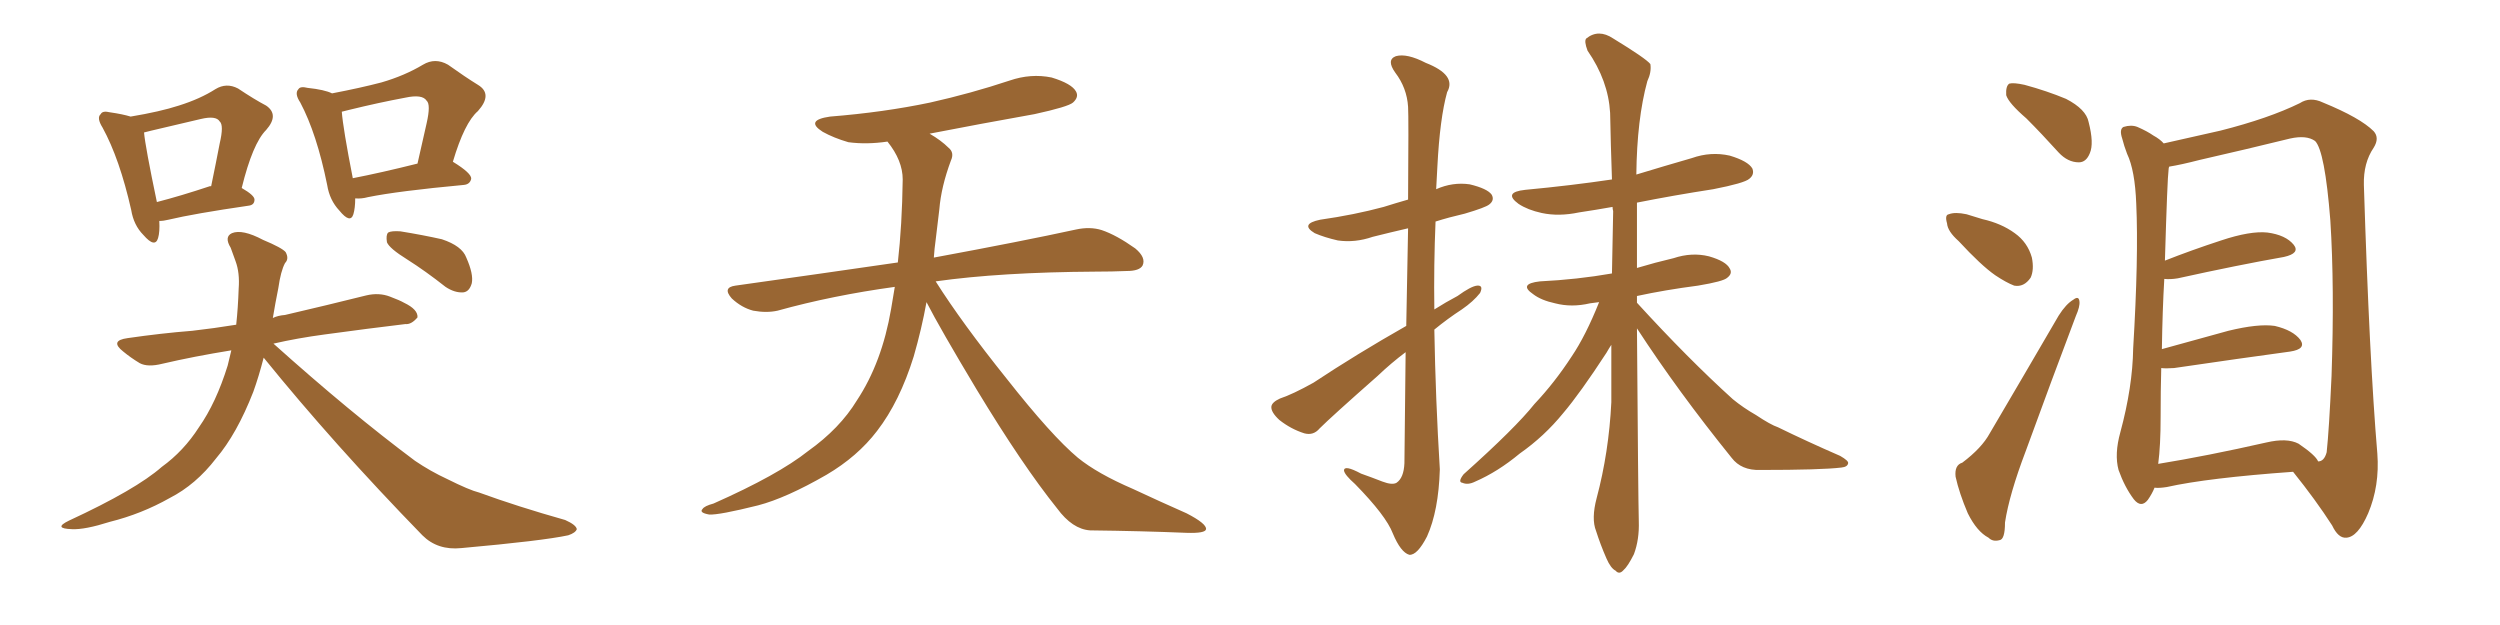 <svg xmlns="http://www.w3.org/2000/svg" xmlns:xlink="http://www.w3.org/1999/xlink" width="600" height="150"><path fill="#996633" padding="10" d="M38.23 53.03L38.23 53.03Q38.38 55.66 37.94 57.13L37.94 57.13Q37.21 59.62 34.42 56.40L34.42 56.40Q32.08 54.05 31.49 50.39L31.49 50.39Q28.71 38.09 24.61 30.62L24.61 30.62Q23.14 28.27 24.17 27.39L24.17 27.39Q24.61 26.51 26.37 26.95L26.37 26.95Q29.44 27.39 31.35 27.98L31.35 27.98Q38.38 26.81 42.92 25.34L42.92 25.34Q48.05 23.73 51.71 21.39L51.71 21.39Q54.35 19.78 57.13 21.24L57.13 21.24Q61.08 23.88 63.87 25.34L63.87 25.34Q67.09 27.54 63.87 31.20L63.87 31.20Q60.64 34.42 58.01 45.12L58.01 45.12Q61.08 46.88 61.08 47.90L61.08 47.90Q61.08 49.22 59.62 49.37L59.62 49.37Q46.58 51.27 40.43 52.73L40.43 52.73Q39.26 53.03 38.23 53.03ZM50.39 44.68L50.39 44.68Q50.54 44.68 50.68 44.68L50.68 44.68Q51.86 38.96 52.73 34.42L52.73 34.42Q53.76 30.03 52.73 29.15L52.73 29.15Q51.86 27.69 48.19 28.56L48.19 28.56Q42.63 29.88 36.33 31.35L36.33 31.35Q35.16 31.64 34.57 31.79L34.57 31.79Q34.86 35.16 37.65 48.49L37.65 48.49Q43.36 47.02 50.39 44.68ZM85.25 47.61L85.25 47.61Q85.25 49.95 84.81 51.42L84.81 51.42Q84.08 53.76 81.45 50.54L81.45 50.54Q79.10 48.05 78.52 44.38L78.52 44.38Q76.03 32.08 72.07 24.61L72.07 24.61Q70.61 22.41 71.63 21.39L71.63 21.39Q72.07 20.65 73.83 21.09L73.83 21.09Q77.93 21.53 79.69 22.41L79.69 22.41Q86.57 21.09 91.55 19.78L91.55 19.78Q97.12 18.16 101.51 15.53L101.51 15.53Q104.44 13.77 107.52 15.53L107.52 15.53Q111.62 18.46 114.70 20.36L114.70 20.36Q118.36 22.56 114.70 26.66L114.70 26.66Q111.47 29.44 108.69 38.82L108.69 38.82Q113.23 41.60 113.09 42.92L113.09 42.92Q112.79 44.24 111.33 44.38L111.33 44.38Q95.51 45.85 88.33 47.31L88.33 47.31Q86.72 47.75 85.25 47.61ZM84.67 42.77L84.67 42.77Q91.41 41.46 100.20 39.26L100.20 39.26Q101.37 33.98 102.39 29.59L102.39 29.59Q103.42 25.05 102.39 24.17L102.39 24.17Q101.37 22.56 97.27 23.44L97.27 23.44Q90.97 24.61 83.79 26.37L83.79 26.37Q82.62 26.66 82.03 26.81L82.03 26.81Q82.32 30.76 84.67 42.77ZM97.71 62.26L97.71 62.26Q93.46 59.62 92.87 58.15L92.87 58.15Q92.58 56.40 93.16 55.81L93.16 55.81Q93.90 55.37 96.09 55.52L96.09 55.52Q101.51 56.40 106.05 57.42L106.05 57.42Q110.89 59.03 111.91 61.82L111.91 61.82Q113.67 65.77 113.23 67.97L113.23 67.97Q112.65 70.02 111.18 70.17L111.18 70.17Q109.13 70.31 106.93 68.85L106.93 68.85Q102.10 65.04 97.71 62.26ZM55.52 84.08L55.52 84.08L55.52 84.08Q46.44 85.55 38.96 87.30L38.96 87.30Q35.45 88.18 33.54 87.16L33.54 87.16Q31.35 85.84 29.59 84.38L29.59 84.38Q26.22 81.74 30.62 81.15L30.62 81.15Q38.67 79.98 46.14 79.39L46.14 79.39Q51.27 78.81 56.69 77.93L56.69 77.93Q57.13 73.83 57.28 69.29L57.28 69.29Q57.57 65.48 56.54 62.70L56.54 62.70Q55.81 60.79 55.37 59.47L55.37 59.47Q53.76 56.84 55.66 55.96L55.66 55.96Q58.15 54.93 63.13 57.57L63.13 57.57Q67.68 59.47 68.55 60.50L68.55 60.50Q69.43 62.11 68.41 63.13L68.41 63.13Q67.38 65.04 66.80 69.14L66.80 69.14Q66.06 72.80 65.48 76.32L65.48 76.32Q66.65 75.73 68.41 75.59L68.41 75.59Q78.52 73.24 87.89 70.90L87.89 70.90Q90.97 70.17 93.60 71.19L93.60 71.19Q95.95 72.07 96.97 72.66L96.97 72.66Q100.34 74.27 100.20 76.17L100.20 76.17Q98.73 77.93 97.27 77.78L97.27 77.78Q88.62 78.81 77.93 80.27L77.93 80.27Q71.34 81.15 65.63 82.47L65.63 82.47Q84.08 99.02 99.61 110.60L99.61 110.60Q103.27 113.09 107.37 114.99L107.37 114.99Q112.65 117.63 114.99 118.21L114.99 118.21Q124.22 121.58 135.64 124.80L135.64 124.80Q138.28 125.98 138.43 127.00L138.43 127.00Q138.13 127.88 136.38 128.47L136.38 128.47Q130.22 129.79 110.74 131.54L110.74 131.54Q105.03 132.13 101.37 128.47L101.37 128.47Q80.13 106.64 63.28 85.84L63.28 85.84Q62.11 90.38 60.79 94.04L60.79 94.04Q56.84 104.15 51.86 110.01L51.86 110.01Q47.02 116.31 40.72 119.53L40.72 119.53Q33.98 123.34 26.37 125.24L26.37 125.24Q20.36 127.15 17.29 127.00L17.29 127.00Q12.60 126.86 16.55 124.95L16.55 124.95Q32.67 117.48 38.82 112.06L38.82 112.06Q44.09 108.25 47.75 102.54L47.75 102.54Q51.86 96.68 54.64 87.74L54.64 87.74Q55.08 85.84 55.52 84.08ZM222.36 72.51L222.36 72.51L222.36 72.51Q221.19 78.96 219.29 85.55L219.29 85.55Q215.92 96.39 210.50 103.42L210.50 103.42Q205.81 109.57 198.34 113.96L198.34 113.96Q188.67 119.53 181.93 121.29L181.93 121.29Q172.56 123.63 170.21 123.49L170.21 123.49Q167.72 123.05 168.60 122.17L168.60 122.17Q169.04 121.44 171.24 120.85L171.24 120.85Q186.77 113.96 193.95 108.25L193.95 108.25Q201.56 102.83 205.66 96.09L205.66 96.09Q211.67 87.01 213.87 74.12L213.87 74.12Q214.31 71.48 214.75 68.85L214.75 68.85Q199.80 70.90 186.62 74.56L186.62 74.56Q183.98 75.15 180.76 74.56L180.76 74.56Q177.98 73.83 175.63 71.63L175.63 71.63Q173.29 68.99 176.51 68.55L176.51 68.55Q197.31 65.63 215.48 62.99L215.48 62.99Q216.50 54.05 216.65 43.07L216.65 43.07Q216.65 38.53 212.99 33.98L212.99 33.98Q208.01 34.72 203.61 34.13L203.61 34.13Q200.10 33.11 197.46 31.64L197.46 31.64Q193.07 28.86 199.22 27.98L199.22 27.98Q212.11 26.95 223.24 24.61L223.24 24.61Q233.06 22.41 242.29 19.34L242.29 19.34Q247.41 17.58 252.39 18.60L252.39 18.60Q257.23 20.07 258.25 21.97L258.25 21.97Q258.98 23.29 257.52 24.61L257.52 24.61Q256.35 25.63 248.29 27.39L248.29 27.39Q235.11 29.74 223.10 32.08L223.10 32.08Q225.88 33.69 227.64 35.45L227.64 35.45Q229.10 36.62 228.22 38.53L228.22 38.53Q225.88 44.82 225.44 50.24L225.44 50.24Q225 53.61 224.56 57.57L224.56 57.57Q224.27 59.62 224.12 61.82L224.12 61.82Q245.51 57.86 258.25 55.08L258.25 55.08Q261.62 54.35 264.40 55.22L264.40 55.22Q267.92 56.40 272.46 59.62L272.46 59.62Q275.10 61.82 274.22 63.72L274.22 63.72Q273.49 65.04 270.41 65.04L270.41 65.04Q266.89 65.19 262.94 65.19L262.94 65.19Q240.09 65.33 224.56 67.53L224.56 67.53Q230.86 77.49 241.55 90.82L241.55 90.82Q252.39 104.59 258.69 109.86L258.69 109.86Q263.38 113.67 271.88 117.33L271.88 117.33Q278.47 120.41 284.77 123.19L284.77 123.19Q289.60 125.68 289.45 127.00L289.45 127.00Q289.31 128.03 284.77 127.88L284.77 127.88Q274.07 127.44 261.62 127.29L261.62 127.29Q257.37 127.00 253.71 122.02L253.71 122.02Q245.36 111.62 234.38 93.46L234.38 93.46Q225.59 78.81 222.36 72.51ZM337.35 84.52L337.35 84.52Q333.84 87.16 330.62 90.23L330.62 90.23Q319.48 100.05 316.70 102.83L316.70 102.83Q315.23 104.59 313.04 104.00L313.04 104.00Q309.81 102.98 307.03 100.78L307.03 100.78Q304.98 98.88 305.13 97.56L305.13 97.56Q305.27 96.53 307.18 95.65L307.18 95.65Q310.25 94.63 315.23 91.85L315.23 91.85Q325.63 84.96 337.50 78.22L337.50 78.22Q337.79 64.60 337.94 54.79L337.94 54.79Q333.54 55.81 329.44 56.84L329.44 56.84Q325.20 58.30 321.09 57.71L321.09 57.71Q317.87 56.98 315.53 55.96L315.53 55.96Q311.87 53.76 316.85 52.73L316.85 52.73Q325.05 51.56 332.08 49.66L332.08 49.66Q334.86 48.78 337.94 47.90L337.94 47.90Q338.09 27.98 337.94 25.63L337.94 25.63Q337.65 21.09 334.86 17.43L334.86 17.43Q332.67 14.36 335.01 13.48L335.01 13.48Q337.65 12.74 342.19 15.09L342.19 15.09Q349.66 18.02 347.31 22.12L347.31 22.12Q345.56 28.42 344.97 39.99L344.97 39.99Q344.82 42.63 344.68 45.41L344.68 45.41Q348.63 43.65 352.73 44.24L352.73 44.24Q356.98 45.26 358.01 46.73L358.01 46.73Q358.74 48.05 357.42 49.07L357.42 49.07Q356.54 49.80 351.56 51.27L351.56 51.27Q347.75 52.15 344.53 53.17L344.53 53.17Q344.09 63.57 344.24 74.27L344.24 74.27Q347.02 72.51 349.80 71.04L349.80 71.04Q353.03 68.70 354.49 68.55L354.49 68.55Q356.10 68.41 355.22 70.31L355.22 70.31Q353.61 72.36 350.83 74.27L350.83 74.27Q347.46 76.46 344.24 79.10L344.24 79.10Q344.53 95.80 345.56 112.65L345.56 112.65Q345.26 122.61 342.48 128.76L342.48 128.76Q340.14 133.30 338.23 133.15L338.23 133.15Q336.18 132.57 334.28 128.03L334.28 128.03Q332.67 123.78 325.20 116.16L325.20 116.16Q322.71 113.96 322.56 112.94L322.56 112.94Q322.56 111.47 326.66 113.67L326.66 113.67Q329.15 114.55 331.79 115.58L331.79 115.58Q334.13 116.46 335.16 115.87L335.16 115.87Q336.91 114.70 337.06 111.18L337.06 111.18Q337.21 96.53 337.35 84.52ZM392.87 78.81L392.87 78.81L392.87 78.81Q393.16 119.24 393.31 125.10L393.31 125.10Q393.46 129.49 392.14 133.01L392.14 133.01Q390.67 135.94 389.65 136.82L389.65 136.82Q388.62 137.99 387.74 136.96L387.74 136.96Q386.57 136.38 385.55 134.03L385.55 134.03Q384.08 130.66 383.06 127.44L383.06 127.44Q381.88 124.51 383.20 119.53L383.20 119.53Q386.13 108.54 386.72 96.53L386.72 96.53Q386.72 89.50 386.72 82.76L386.72 82.76Q386.13 83.64 385.55 84.67L385.55 84.67Q379.25 94.34 375.15 99.17L375.15 99.17Q370.61 104.74 364.75 108.84L364.75 108.84Q359.47 113.23 354.05 115.58L354.05 115.58Q352.29 116.46 350.98 115.87L350.98 115.87Q349.80 115.72 351.27 113.82L351.27 113.82Q363.72 102.69 368.26 96.97L368.26 96.97Q373.10 91.85 377.20 85.55L377.20 85.55Q380.57 80.57 383.79 72.51L383.79 72.51Q382.47 72.66 381.59 72.80L381.59 72.80Q377.20 73.83 373.24 72.80L373.24 72.80Q369.87 72.07 367.97 70.61L367.97 70.61Q364.31 68.12 369.58 67.53L369.58 67.53Q378.52 67.09 386.87 65.63L386.87 65.63Q387.01 57.86 387.16 50.68L387.16 50.68Q387.01 50.10 387.01 49.66L387.01 49.66Q382.91 50.39 378.96 50.98L378.96 50.98Q374.12 52.00 370.02 51.12L370.02 51.12Q366.65 50.39 364.45 48.93L364.45 48.93Q360.64 46.14 366.06 45.56L366.06 45.56Q377.05 44.53 386.87 43.07L386.87 43.07Q386.57 34.57 386.43 27.10L386.43 27.10Q385.99 19.34 381.01 12.16L381.01 12.16Q380.13 9.81 380.71 9.23L380.71 9.23Q383.64 6.88 387.16 9.23L387.16 9.23Q395.07 14.06 396.09 15.38L396.09 15.38Q396.39 17.29 395.36 19.48L395.36 19.48Q392.87 28.56 392.72 41.89L392.72 41.89Q399.46 39.84 406.05 37.94L406.05 37.94Q410.60 36.33 415.14 37.35L415.14 37.35Q419.53 38.67 420.56 40.43L420.56 40.43Q421.14 41.89 419.82 42.92L419.82 42.92Q418.65 43.95 411.18 45.41L411.18 45.41Q401.66 46.88 392.87 48.63L392.87 48.63Q392.87 56.84 392.87 64.31L392.87 64.31Q397.27 62.99 401.66 61.96L401.66 61.96Q406.05 60.50 410.16 61.52L410.16 61.52Q414.26 62.70 415.14 64.45L415.14 64.45Q415.87 65.63 414.55 66.65L414.55 66.65Q413.67 67.53 407.52 68.55L407.52 68.55Q399.61 69.58 392.87 71.04L392.87 71.04Q392.87 71.78 392.87 72.66L392.87 72.66Q405.18 86.13 415.87 95.80L415.87 95.80Q418.36 97.85 421.44 99.61L421.44 99.61Q424.95 101.95 426.71 102.54L426.71 102.54Q433.59 105.91 441.65 109.42L441.65 109.42Q443.70 110.60 443.55 111.18L443.55 111.18Q443.41 112.06 441.94 112.21L441.94 112.21Q437.11 112.79 422.46 112.79L422.46 112.79Q417.92 112.94 415.58 109.86L415.58 109.86Q402.69 93.90 392.87 78.81ZM486.33 28.42L486.33 28.42Q482.08 24.76 481.49 22.85L481.49 22.85Q481.35 20.65 482.23 20.07L482.23 20.07Q483.25 19.78 485.89 20.36L485.89 20.36Q491.31 21.83 495.85 23.73L495.85 23.73Q500.68 26.22 501.27 29.30L501.27 29.30Q502.59 34.42 501.56 36.77L501.56 36.77Q500.68 38.96 498.93 38.96L498.93 38.96Q496.29 38.96 494.09 36.62L494.09 36.62Q489.99 32.08 486.33 28.42ZM470.07 57.86L470.07 57.86Q467.43 55.52 467.29 53.61L467.29 53.61Q466.70 51.56 467.72 51.42L467.72 51.42Q469.19 50.83 471.97 51.42L471.97 51.42Q473.88 52.00 475.78 52.59L475.78 52.59Q480.32 53.61 483.54 55.96L483.54 55.96Q486.62 58.15 487.65 61.82L487.65 61.82Q488.23 64.75 487.35 66.65L487.35 66.65Q485.74 68.99 483.40 68.55L483.40 68.55Q481.49 67.82 478.86 66.06L478.86 66.06Q475.49 63.72 470.07 57.86ZM470.95 111.04L470.95 111.04Q475.63 107.52 477.54 104.00L477.54 104.00Q485.30 90.82 494.09 75.73L494.09 75.73Q495.85 72.95 497.61 71.92L497.61 71.92Q498.93 70.90 499.07 72.36L499.07 72.36Q499.22 73.54 498.19 75.88L498.19 75.88Q492.48 90.97 486.18 108.25L486.18 108.25Q482.23 118.65 481.20 125.39L481.20 125.39Q481.20 129.49 479.88 129.64L479.88 129.64Q478.27 130.08 477.25 129.05L477.25 129.05Q474.46 127.59 472.27 123.19L472.27 123.19Q470.21 118.36 469.34 114.40L469.34 114.40Q469.04 111.62 470.95 111.04ZM517.09 117.04L517.09 117.04Q516.50 118.51 515.48 119.97L515.48 119.97Q513.87 122.02 512.11 119.82L512.11 119.82Q509.91 116.89 508.45 112.79L508.45 112.79Q507.42 108.98 508.89 103.71L508.89 103.71Q511.82 92.87 511.96 83.64L511.96 83.64Q513.28 61.67 512.70 48.93L512.70 48.93Q512.40 40.87 510.50 36.91L510.50 36.91Q509.77 35.01 509.33 33.25L509.33 33.25Q508.59 31.05 509.62 30.47L509.62 30.47Q511.52 29.88 512.99 30.47L512.99 30.47Q515.33 31.49 516.80 32.52L516.80 32.52Q518.41 33.40 519.29 34.42L519.29 34.42Q524.41 33.25 532.91 31.35L532.91 31.35Q544.48 28.42 551.95 24.76L551.95 24.76Q554.44 23.14 557.52 24.61L557.52 24.61Q566.46 28.27 569.68 31.49L569.68 31.49Q571.14 33.11 569.68 35.45L569.68 35.45Q567.19 39.11 567.33 44.38L567.33 44.38Q568.65 86.28 570.56 108.84L570.56 108.84Q571.14 116.60 568.36 123.19L568.36 123.19Q565.87 128.91 563.09 129.05L563.09 129.05Q561.18 129.20 559.72 126.12L559.72 126.12Q555.76 119.97 550.34 113.23L550.34 113.23Q529.83 114.70 520.02 116.89L520.02 116.89Q518.12 117.19 517.09 117.04ZM551.66 106.49L551.66 106.49L551.66 106.49Q555.76 109.28 556.35 110.74L556.35 110.74Q557.81 110.74 558.40 108.54L558.40 108.54Q558.98 103.13 559.57 90.23L559.57 90.23Q560.30 68.85 559.28 52.88L559.28 52.88Q557.96 36.18 555.62 33.84L555.62 33.84Q553.56 32.37 549.61 33.25L549.61 33.25Q539.50 35.74 527.93 38.38L527.93 38.38Q523.39 39.55 520.61 39.99L520.61 39.99Q520.46 40.28 520.46 40.72L520.46 40.72Q520.17 42.63 519.58 62.55L519.58 62.55Q525.88 60.06 533.06 57.71L533.06 57.71Q540.09 55.37 544.19 55.81L544.19 55.81Q548.58 56.40 550.49 58.74L550.49 58.74Q552.10 60.79 548.14 61.67L548.14 61.67Q537.30 63.57 522.66 66.80L522.66 66.80Q520.90 67.09 519.43 66.94L519.43 66.94Q518.99 74.41 518.85 83.79L518.85 83.79Q526.32 81.74 534.81 79.39L534.81 79.39Q541.99 77.64 545.95 78.22L545.95 78.22Q550.34 79.25 552.10 81.59L552.10 81.59Q553.56 83.79 549.61 84.38L549.61 84.38Q537.74 85.99 521.78 88.33L521.78 88.33Q519.73 88.48 518.70 88.33L518.70 88.33Q518.55 93.75 518.55 100.05L518.55 100.05Q518.55 106.93 517.97 111.33L517.97 111.33Q529.69 109.42 543.90 106.20L543.90 106.20Q548.88 105.03 551.66 106.49Z"/></svg>